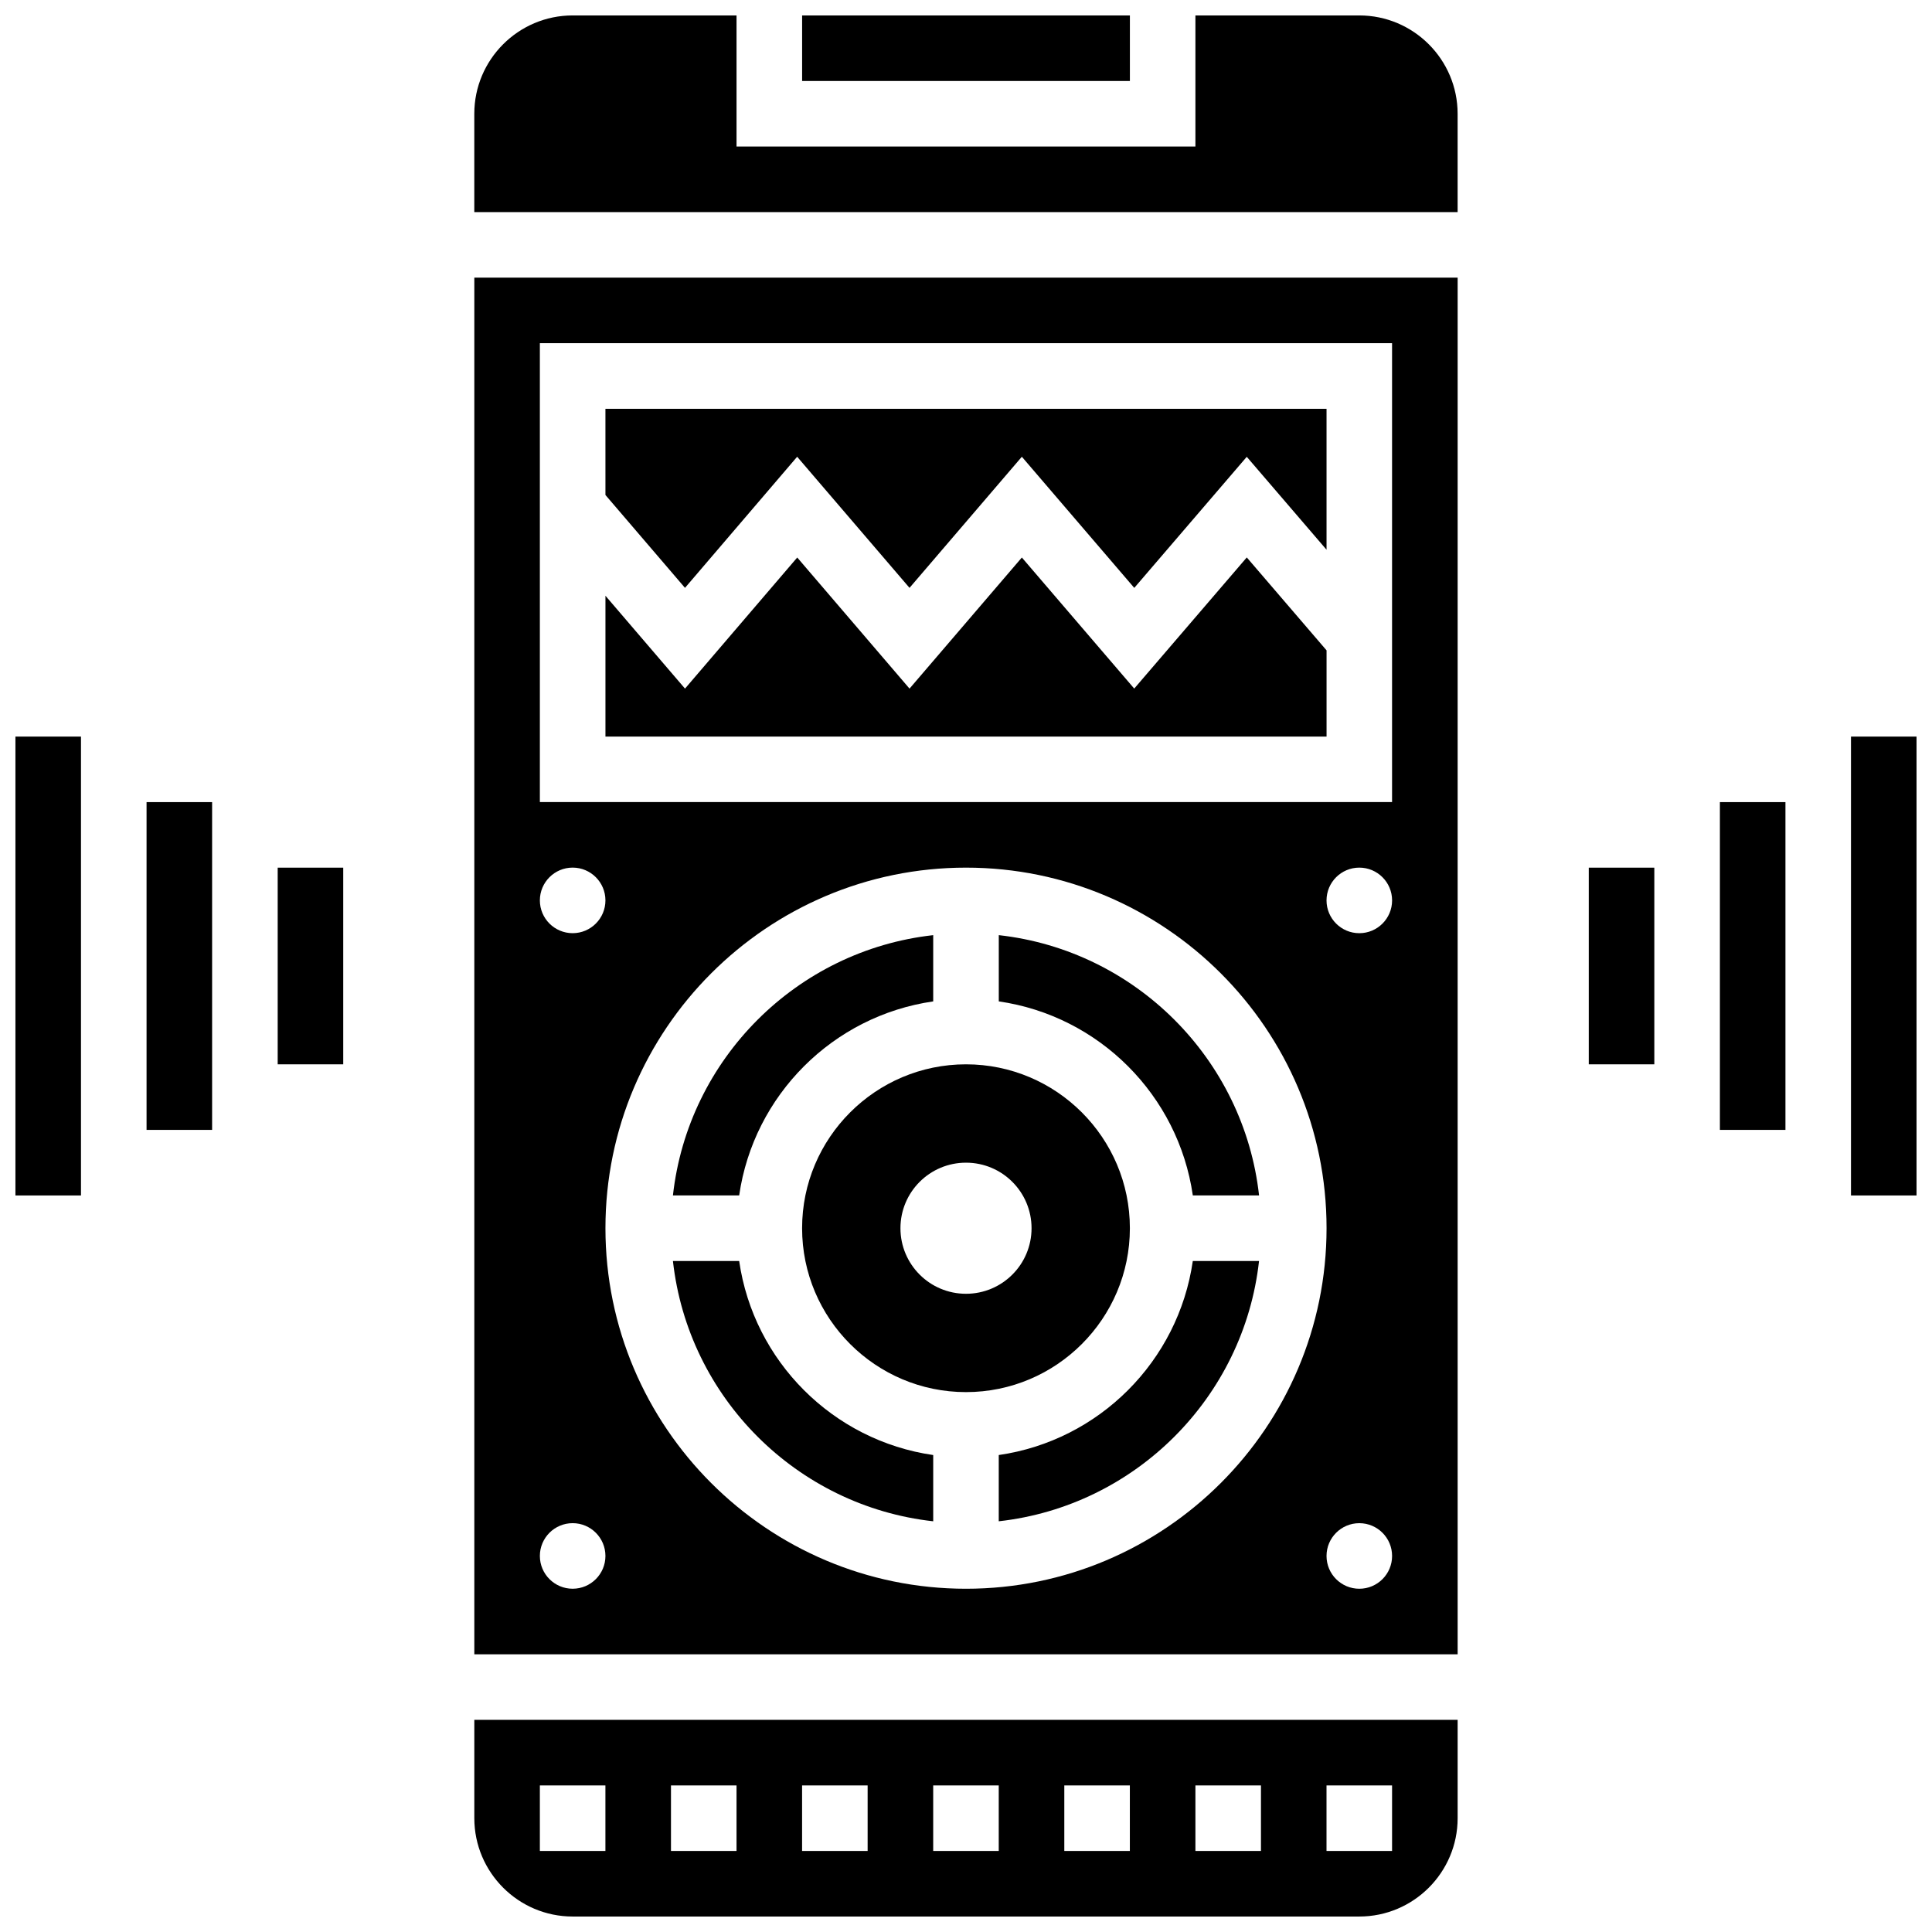 <?xml version="1.0" encoding="UTF-8"?>
<!-- Uploaded to: ICON Repo, www.svgrepo.com, Generator: ICON Repo Mixer Tools -->
<svg width="800px" height="800px" version="1.1" viewBox="144 144 512 512" xmlns="http://www.w3.org/2000/svg">
 <defs>
  <clipPath id="e">
   <path d="m269 599h262v52.902h-262z"/>
  </clipPath>
  <clipPath id="d">
   <path d="m269 148.09h262v52.906h-262z"/>
  </clipPath>
  <clipPath id="c">
   <path d="m356 148.09h88v17.906h-88z"/>
  </clipPath>
  <clipPath id="b">
   <path d="m634 339h17.902v122h-17.902z"/>
  </clipPath>
  <clipPath id="a">
   <path d="m148.09 339h17.906v122h-17.906z"/>
  </clipPath>
 </defs>
 <path d="m408.68 529.6v17.555c36.18-4.023 64.957-32.801 68.977-68.977h-17.551c-3.832 26.57-24.852 47.594-51.426 51.422z"/>
 <path d="m444.58 326.48-29.777-34.734-29.77 34.742-29.758-34.742-29.742 34.742-21.082-24.605v37.316h191.1v-22.848l-21.141-24.625z"/>
 <path d="m443.43 469.49c0-23.949-19.484-43.434-43.434-43.434-23.949 0-43.434 19.484-43.434 43.434s19.484 43.434 43.434 43.434c23.949 0 43.434-19.484 43.434-43.434zm-43.43 17.375c-9.598 0-17.371-7.773-17.371-17.371 0-9.598 7.773-17.371 17.371-17.371s17.371 7.773 17.371 17.371c0 9.598-7.773 17.371-17.371 17.371z"/>
 <path d="m339.89 478.18h-17.555c4.023 36.18 32.801 64.957 68.977 68.977v-17.555c-26.57-3.828-47.594-24.852-51.422-51.422z"/>
 <path d="m460.11 460.8h17.555c-4.023-36.18-32.801-64.957-68.977-68.977v17.555c26.57 3.828 47.59 24.848 51.422 51.422z"/>
 <path d="m391.31 409.38v-17.555c-36.18 4.023-64.957 32.801-68.977 68.977h17.555c3.828-26.57 24.852-47.59 51.422-51.422z"/>
 <g clip-path="url(#e)">
  <path d="m269.7 625.84c0 14.367 11.691 26.059 26.059 26.059h208.47c14.367 0 26.059-11.691 26.059-26.059v-26.059h-260.59zm225.84-8.688h17.371v17.371h-17.371zm-34.742 0h17.371v17.371h-17.371zm-34.746 0h17.371v17.371h-17.371zm-34.746 0h17.371v17.371h-17.371zm-34.746 0h17.371v17.371h-17.371zm-34.746 0h17.371v17.371h-17.371zm-34.746 0h17.371v17.371h-17.371z"/>
 </g>
 <path d="m304.45 275.18 21.082 24.609 29.723-34.746 29.777 34.746 29.77-34.746 29.793 34.754 29.812-34.738 21.141 24.625v-37.348h-191.1z"/>
 <path d="m269.7 582.41h260.59v-364.83h-260.59zm130.3-17.375c-52.684 0-95.551-42.867-95.551-95.551 0-52.684 42.867-95.551 95.551-95.551s95.551 42.867 95.551 95.551c-0.004 52.684-42.871 95.551-95.551 95.551zm104.23 0c-4.793 0-8.688-3.891-8.688-8.688 0-4.793 3.891-8.688 8.688-8.688 4.793 0 8.688 3.891 8.688 8.688 0 4.797-3.891 8.688-8.688 8.688zm0-173.73c-4.793 0-8.688-3.891-8.688-8.688 0-4.793 3.891-8.688 8.688-8.688 4.793 0 8.688 3.891 8.688 8.688s-3.891 8.688-8.688 8.688zm-217.16-156.36h225.84v121.61h-225.84zm8.688 138.98c4.793 0 8.688 3.891 8.688 8.688 0 4.793-3.891 8.688-8.688 8.688-4.793 0-8.688-3.891-8.688-8.688 0-4.793 3.894-8.688 8.688-8.688zm0 173.73c4.793 0 8.688 3.891 8.688 8.688 0 4.793-3.891 8.688-8.688 8.688-4.793 0-8.688-3.891-8.688-8.688s3.894-8.688 8.688-8.688z"/>
 <g clip-path="url(#d)">
  <path d="m504.23 148.09h-43.434v34.746h-121.61v-34.746h-43.434c-14.367 0-26.059 11.691-26.059 26.059v26.059h260.59v-26.059c0-14.367-11.691-26.059-26.059-26.059z"/>
 </g>
 <g clip-path="url(#c)">
  <path d="m356.57 148.09h86.863v17.371h-86.863z"/>
 </g>
 <path d="m565.04 373.94h17.371v52.117h-17.371z"/>
 <path d="m599.79 356.57h17.371v86.863h-17.371z"/>
 <g clip-path="url(#b)">
  <path d="m634.53 339.2h17.371v121.61h-17.371z"/>
 </g>
 <path d="m217.59 373.94h17.371v52.117h-17.371z"/>
 <path d="m182.84 356.57h17.371v86.863h-17.371z"/>
 <g clip-path="url(#a)">
  <path d="m148.09 339.2h17.371v121.61h-17.371z"/>
 </g>
</svg>